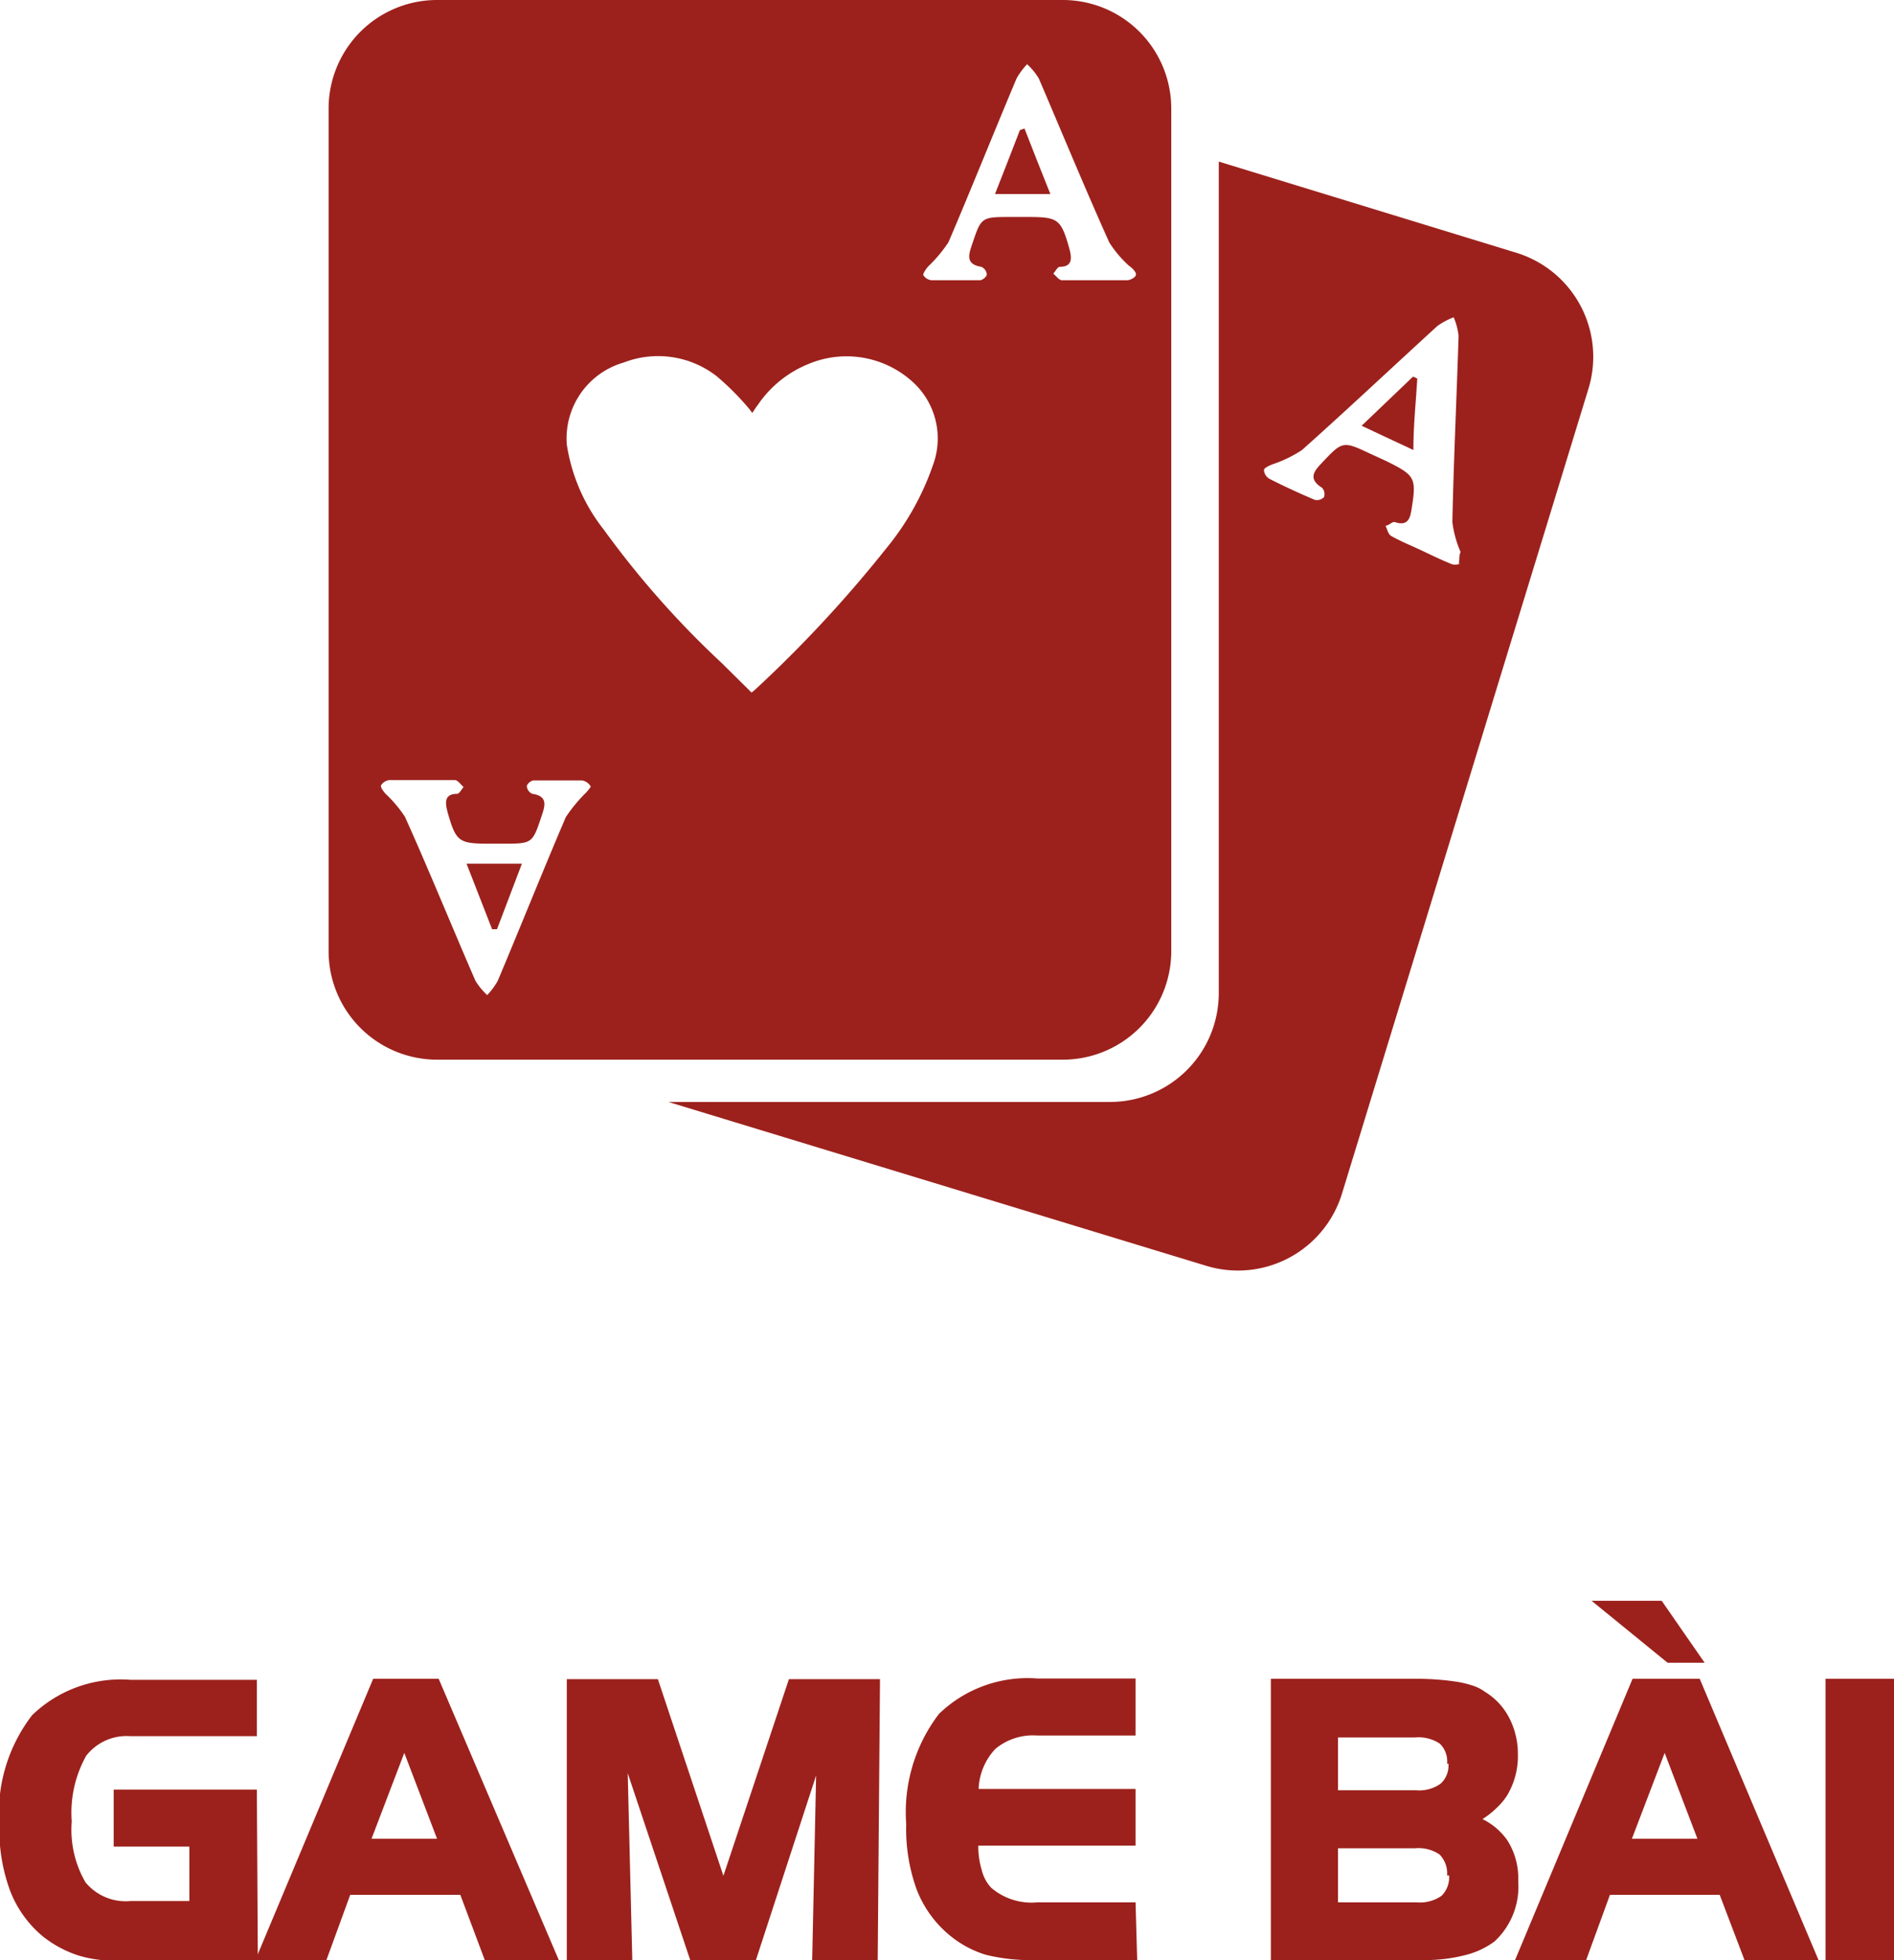 <svg id="Layer_1" data-name="Layer 1" xmlns="http://www.w3.org/2000/svg" viewBox="0 0 57.81 59.81"><defs><style>.cls-1{fill:#9c211c;}</style></defs><path class="cls-1" d="M233.53-29.3h-3.86a8.42,8.42,0,0,1-.92,0,3.75,3.75,0,0,1-.7-.14,3.45,3.45,0,0,1-1.08-.58,3.39,3.39,0,0,1-1-1.39,5.42,5.42,0,0,1-.33-2,4.89,4.89,0,0,1,1-3.36,3.89,3.89,0,0,1,3-1.08h3.86v1.72h-3.86a1.56,1.56,0,0,0-1.35.6,3.55,3.55,0,0,0-.44,2,3.19,3.19,0,0,0,.42,1.86,1.59,1.59,0,0,0,1.37.57h1.8v-1.66h-2.31V-34.5h4.37Z" transform="translate(-225.66 89.1)"/><path class="cls-1" d="M242.72-29.29h-2.26l-.75-2h-3.36l-.73,2h-2.17l3.6-8.59h2ZM239-33l-1-2.62L237-33Z" transform="translate(-225.66 89.1)"/><path class="cls-1" d="M252.45-29.29h-2l.12-5.64-1.84,5.64h-2L244.82-35l.14,5.72h-2v-8.59h2.78l2,6,2-6h2.78Z" transform="translate(-225.66 89.1)"/><path class="cls-1" d="M260.37-29.3h-3.08a5.76,5.76,0,0,1-1.54-.16,3.19,3.19,0,0,1-1.11-.6,3.39,3.39,0,0,1-1-1.39,5.43,5.43,0,0,1-.32-2,4.94,4.94,0,0,1,1-3.36,3.89,3.89,0,0,1,3-1.08h3v1.74h-3a1.79,1.79,0,0,0-1.28.41,1.88,1.88,0,0,0-.51,1.22h4.79v1.73h-4.8a2.49,2.49,0,0,0,.11.76,1.18,1.18,0,0,0,.29.53,1.89,1.89,0,0,0,1.4.44h3Z" transform="translate(-225.66 89.1)"/><path class="cls-1" d="M272-31.71a2.28,2.28,0,0,1-.72,1.84,2.51,2.51,0,0,1-.9.42,4.84,4.84,0,0,1-1.28.15h-4.65v-8.58h4.36a8.2,8.2,0,0,1,1.32.09,3.19,3.19,0,0,1,.49.12,1.29,1.29,0,0,1,.37.19,2,2,0,0,1,.74.8,2.39,2.39,0,0,1,.26,1.11,2.33,2.33,0,0,1-.33,1.25,2,2,0,0,1-.32.38,2.58,2.58,0,0,1-.43.34,2,2,0,0,1,.76.65A2.16,2.16,0,0,1,272-31.71Zm-2.17-3.58a.76.76,0,0,0-.22-.61,1.17,1.17,0,0,0-.77-.19H266.5v1.61h2.38a1.12,1.12,0,0,0,.75-.2A.74.74,0,0,0,269.87-35.29Zm0,3.41a.83.83,0,0,0-.23-.64,1.15,1.15,0,0,0-.75-.19H266.5v1.65h2.41a1.14,1.14,0,0,0,.75-.2A.79.79,0,0,0,269.89-31.88Z" transform="translate(-225.66 89.1)"/><path class="cls-1" d="M281.17-29.29h-2.26l-.76-2H274.8l-.73,2H271.9l3.59-8.59h2.05Zm-3.48-9.08h-1.13l-2.32-1.89h2.14ZM277.47-33l-1-2.62-1,2.62Z" transform="translate(-225.66 89.1)"/><path class="cls-1" d="M283.48-29.29h-2.1v-8.59h2.1Z" transform="translate(-225.66 89.1)"/><path class="cls-1" d="M267.22-76.11l1.58.74c0-.78.08-1.48.12-2.18l-.13-.06Z" transform="translate(-225.66 89.1)"/><path class="cls-1" d="M272-81.37l-9.14-2.8v25.38a3.32,3.32,0,0,1-3.32,3.31H246.06l16.42,5a3.32,3.32,0,0,0,4.14-2.2l7.53-24.58A3.32,3.32,0,0,0,272-81.37Zm-1.77,9.46a.33.33,0,0,1-.31,0c-.3-.12-.6-.27-.9-.41s-.62-.27-.9-.43c-.09-.05-.12-.21-.17-.31.1,0,.21-.14.29-.11.42.14.47-.16.51-.43.15-.93.09-1-.77-1.43l-.48-.22c-.85-.4-.86-.4-1.49.27-.22.23-.45.48,0,.76a.28.28,0,0,1,.06.29.3.3,0,0,1-.28.08c-.47-.2-.93-.41-1.38-.64a.33.33,0,0,1-.17-.27c0-.06.15-.13.25-.17a3.84,3.84,0,0,0,.91-.44c1.39-1.24,2.76-2.53,4.14-3.79a2.3,2.3,0,0,1,.49-.26,2,2,0,0,1,.15.57c-.06,1.9-.15,3.79-.19,5.68a3.34,3.34,0,0,0,.25.91C270.18-72.12,270.22-72,270.18-71.91Z" transform="translate(-225.66 89.1)"/><path class="cls-1" d="M240.68-60.75h.15l.76-2H239.9Z" transform="translate(-225.66 89.1)"/><path class="cls-1" d="M258.1-89.1H239a3.31,3.31,0,0,0-3.31,3.31v25.71A3.31,3.31,0,0,0,239-56.77H258.1a3.31,3.31,0,0,0,3.31-3.31V-85.79A3.31,3.31,0,0,0,258.1-89.1ZM243.55-64.92a4.74,4.74,0,0,0-.62.75c-.71,1.66-1.38,3.34-2.08,5a2.18,2.18,0,0,1-.32.43,2.11,2.11,0,0,1-.36-.44c-.73-1.68-1.42-3.38-2.15-5a3.85,3.85,0,0,0-.59-.7c-.06-.07-.16-.19-.14-.26a.35.35,0,0,1,.25-.16c.32,0,.64,0,1,0s.64,0,1,0c.1,0,.18.14.27.21-.06.07-.13.21-.2.21-.43,0-.35.33-.28.59.25.87.34.93,1.26.93H241c.91,0,.91,0,1.19-.84.1-.3.21-.61-.28-.68a.28.28,0,0,1-.17-.23c0-.07.13-.18.21-.18.49,0,1,0,1.47,0a.37.37,0,0,1,.26.17C243.72-65.11,243.62-65,243.55-64.92Zm10.59-10a8.21,8.21,0,0,1-1.42,2.54,38.65,38.65,0,0,1-4,4.31l-.12.1-.91-.9a28,28,0,0,1-3.6-4.07,5.53,5.53,0,0,1-1.13-2.6,2.41,2.41,0,0,1,1.74-2.5,2.91,2.91,0,0,1,2.85.43,8.34,8.34,0,0,1,.94.94,1.77,1.77,0,0,1,.13.17c.07-.1.11-.17.16-.23A3.41,3.41,0,0,1,250.35-78a3,3,0,0,1,3.24.62A2.33,2.33,0,0,1,254.14-74.92Zm6.19-5.8c0,.08-.16.16-.25.17-.32,0-.64,0-1,0s-.64,0-1,0c-.1,0-.18-.13-.27-.2.06-.07.13-.21.2-.21.43,0,.35-.33.28-.59-.25-.87-.34-.93-1.26-.93h-.51c-.91,0-.91,0-1.19.84-.1.3-.21.6.28.68a.28.28,0,0,1,.17.23c0,.07-.13.18-.21.18q-.74,0-1.47,0a.33.33,0,0,1-.26-.16c0-.06.08-.18.15-.26a4.27,4.27,0,0,0,.62-.74c.71-1.66,1.38-3.34,2.08-5a2.18,2.18,0,0,1,.32-.43,1.88,1.88,0,0,1,.36.44c.72,1.68,1.42,3.38,2.15,5a3.48,3.48,0,0,0,.59.7C260.25-80.9,260.35-80.78,260.33-80.72Z" transform="translate(-225.66 89.1)"/><path class="cls-1" d="M256.79-85.13c-.24.63-.49,1.26-.76,1.95h1.69c-.28-.7-.53-1.33-.79-2Z" transform="translate(-225.66 89.1)"/></svg>